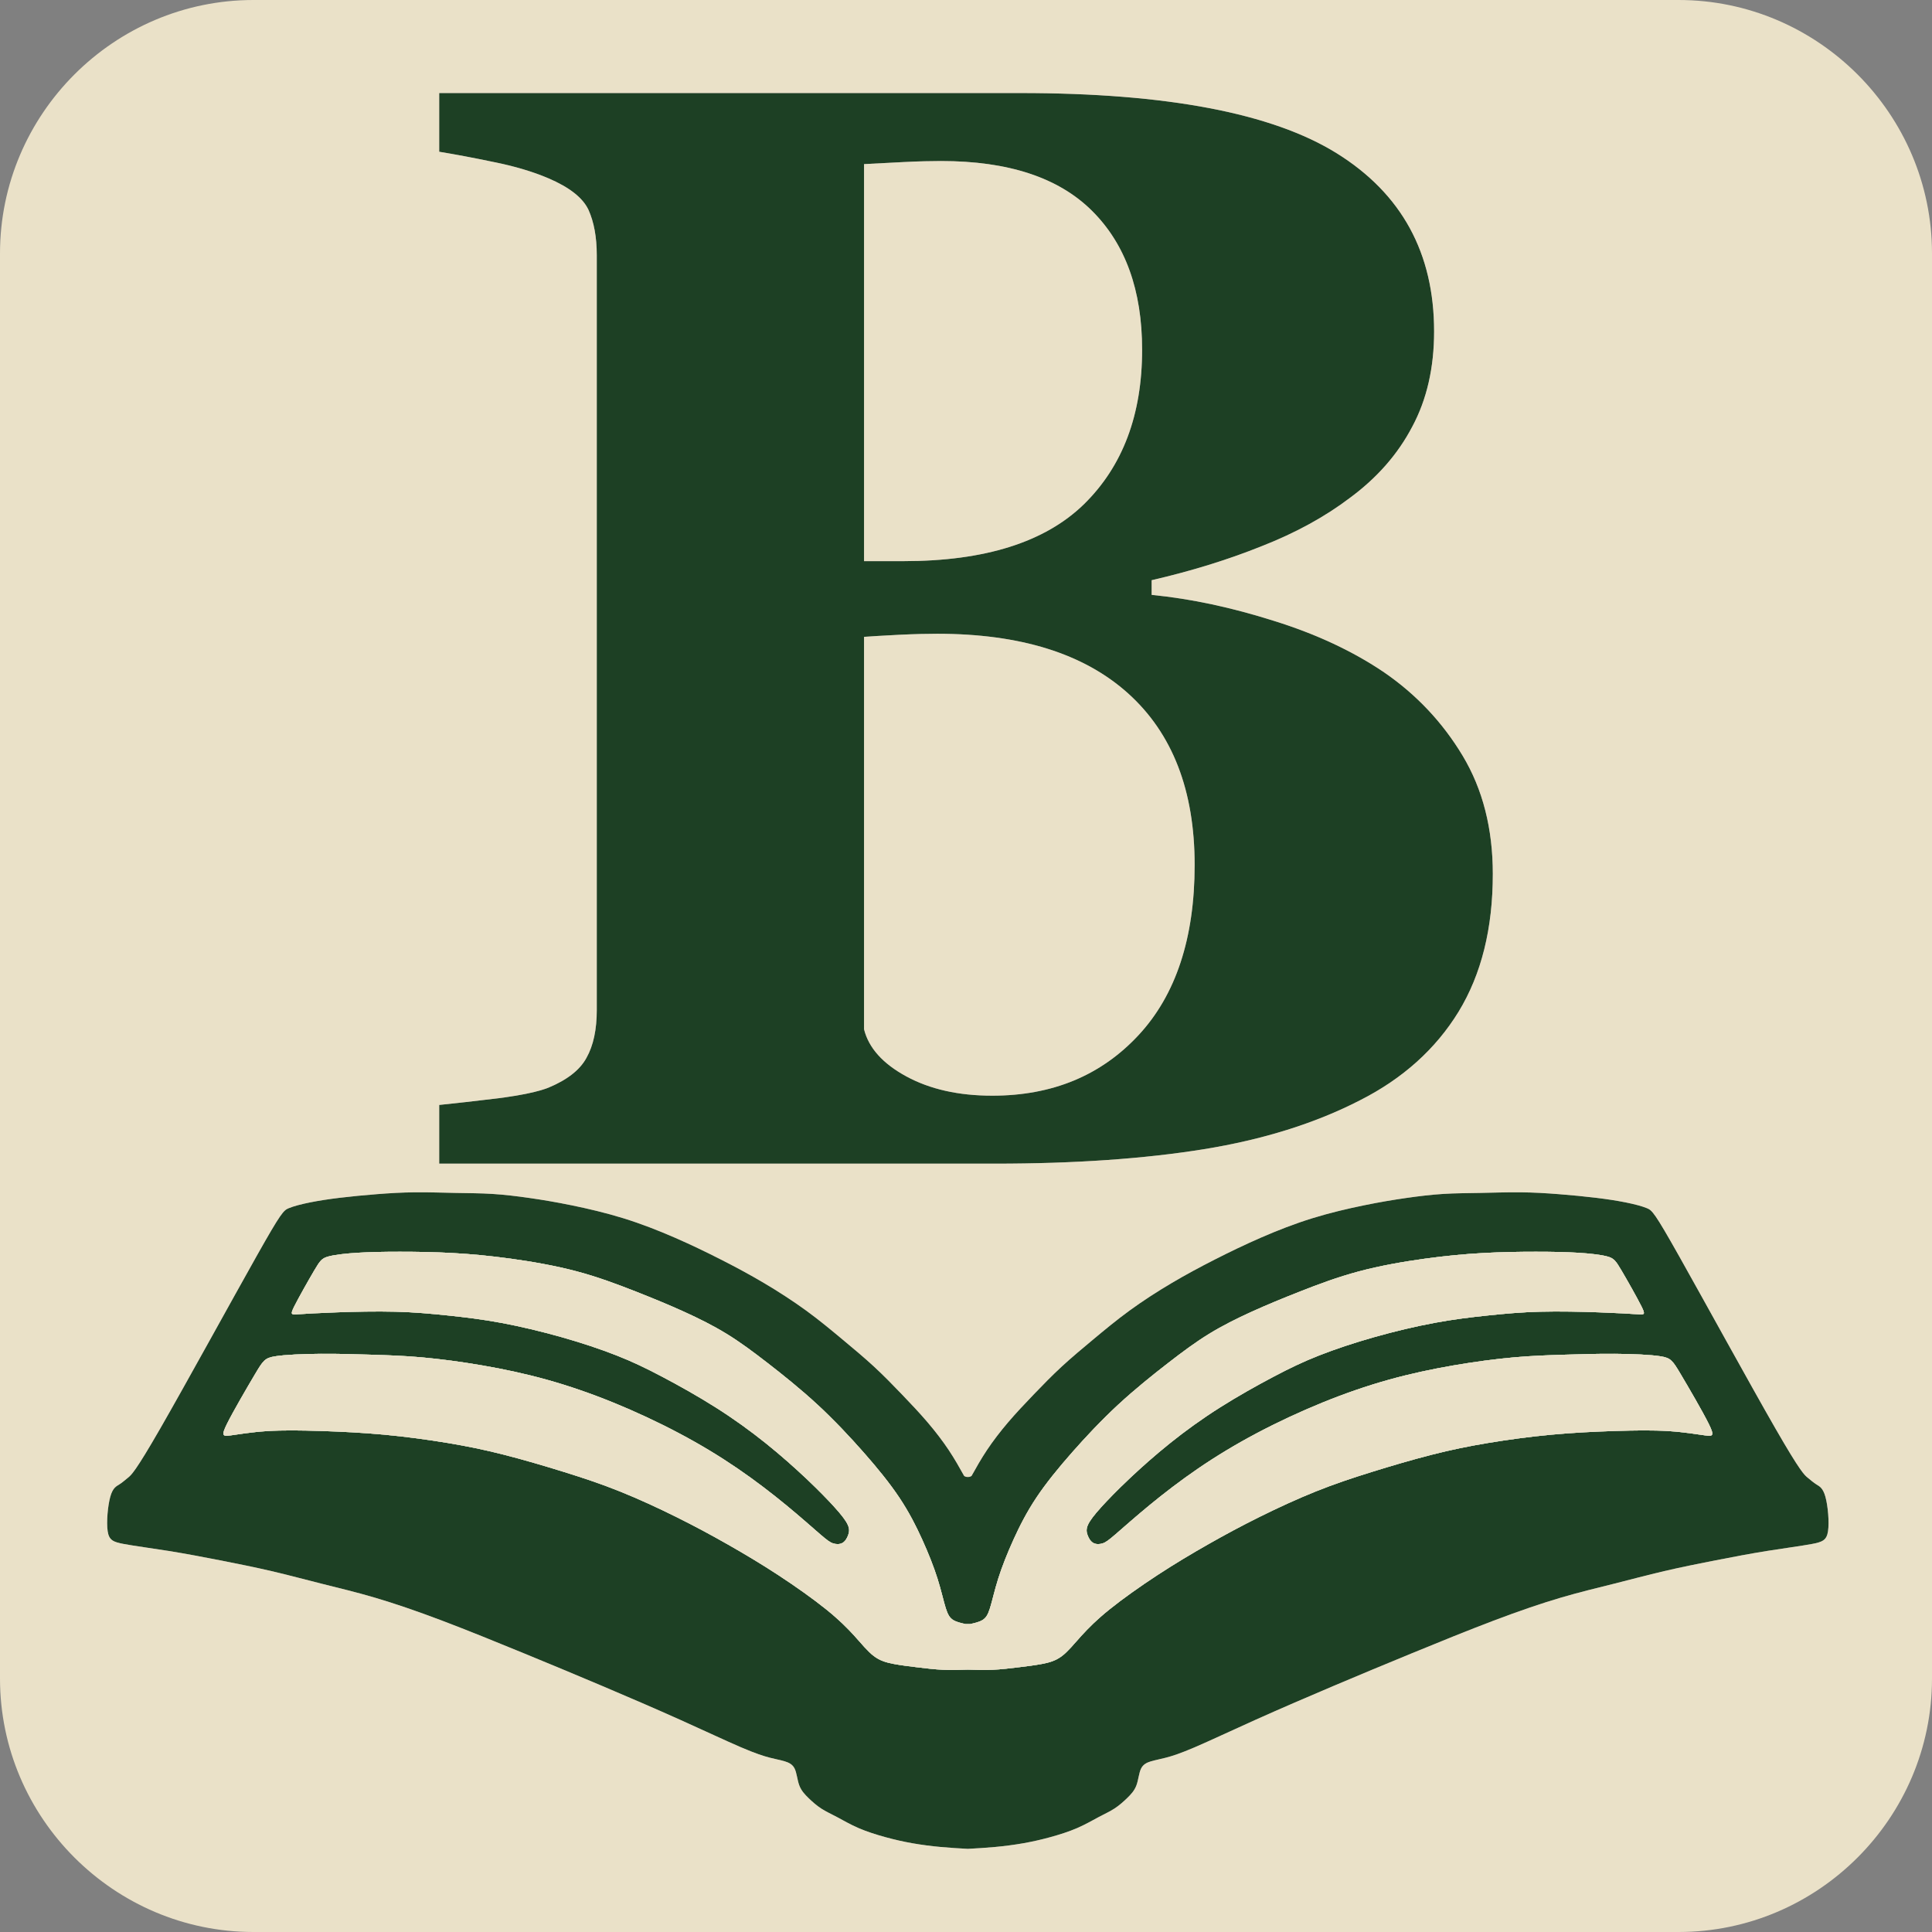 <?xml version="1.0" encoding="UTF-8"?>
<!DOCTYPE svg PUBLIC "-//W3C//DTD SVG 1.1//EN" "http://www.w3.org/Graphics/SVG/1.1/DTD/svg11.dtd">
<!-- Creator: CorelDRAW -->
<svg xmlns="http://www.w3.org/2000/svg" xml:space="preserve" width="233.828mm" height="233.828mm" version="1.1" style="shape-rendering:geometricPrecision; text-rendering:geometricPrecision; image-rendering:optimizeQuality; fill-rule:evenodd; clip-rule:evenodd"
viewBox="0 0 19583.93 19583.93"
 xmlns:xlink="http://www.w3.org/1999/xlink"
 xmlns:xodm="http://www.corel.com/coreldraw/odm/2003">
 <rect x="0" y="0" width="19583.93" height="19583.93" fill="#808080" stroke="none"/>
 <defs>
  <style type="text/css">
   <![CDATA[
    .fil5 {fill:none}
    .fil3 {fill:#FEFEFE}
    .fil1 {fill:#FFF383}
    .fil6 {fill:#EAE1C8}
    .fil2 {fill:#769897}
    .fil0 {fill:#1D4024}
    .fil4 {fill:#1D4024;fill-rule:nonzero}
   ]]>
  </style>
 </defs>
 <g id="Layer_x0020_1">
  <g id="_2676494967760">
   <g>
    <path class="fil0" d="M9142.81 14134.99c-90.74,-94.51 -184,-190.29 -283.55,-282.28 -99.56,-92 -205.41,-180.2 -318.83,-274.72 -113.42,-94.52 -234.39,-195.33 -369.24,-293.62 -134.84,-98.29 -283.54,-194.07 -428.46,-279.77 -144.93,-85.69 -286.07,-161.29 -434.77,-236.91 -148.7,-75.61 -304.97,-151.23 -470.05,-223.06 -165.09,-71.83 -339,-139.88 -517.95,-195.33 -178.95,-55.44 -362.93,-98.28 -522.97,-131.05 -160.04,-32.76 -296.14,-55.45 -427.2,-74.36 -131.07,-18.9 -257.08,-34.02 -379.32,-41.58 -122.24,-7.56 -240.7,-7.56 -371.76,-10.08 -131.06,-2.52 -274.72,-7.56 -409.56,-6.31 -134.84,1.26 -260.87,8.83 -389.4,18.91 -128.54,10.08 -259.6,22.68 -374.28,36.54 -114.68,13.86 -212.98,28.99 -301.19,46.63 -88.22,17.65 -166.34,37.81 -218.01,59.23 -51.67,21.42 -76.88,44.11 -325.13,485.18 -248.26,441.06 -719.57,1300.52 -975.39,1745.36 -255.83,444.85 -296.14,475.1 -328.91,501.56 -32.76,26.47 -57.97,49.16 -88.22,68.06 -30.24,18.9 -65.53,34.02 -90.73,124.75 -25.21,90.74 -40.33,257.08 -26.47,349.08 13.86,92 56.7,109.63 165.08,129.79 108.38,20.17 282.29,42.86 454.94,70.58 172.64,27.72 344.03,60.49 517.93,94.51 173.91,34.03 350.33,69.31 522.98,109.64 172.64,40.33 341.51,85.69 511.63,128.54 170.12,42.85 341.51,83.18 538.11,141.14 196.59,57.97 418.37,133.58 677.98,231.87 259.6,98.3 557,219.28 832.99,332.69 275.99,113.42 530.54,219.28 795.18,331.43 264.64,112.16 539.36,230.62 786.36,341.51 247,110.9 466.27,214.23 616.24,278.5 149.96,64.27 230.61,89.48 293.62,105.86 63.01,16.38 108.37,23.94 149.96,36.54 41.58,12.6 79.39,30.24 100.81,74.35 21.42,44.11 26.46,114.68 46.63,168.87 20.16,54.19 55.44,92 94.52,129.8 39.06,37.81 81.91,75.6 128.54,105.85 46.63,30.24 97.04,52.93 158.79,85.7 61.74,32.76 134.84,75.61 219.27,112.15 84.43,36.55 180.21,66.79 272.21,92 91.99,25.21 180.2,45.37 273.46,61.75 93.25,16.38 191.55,28.99 286.07,37.81 94.51,8.82 185.25,13.86 275.98,18.9 90.73,-5.04 181.47,-10.08 275.98,-18.9 94.52,-8.82 192.82,-21.42 286.07,-37.81 93.25,-16.38 181.47,-36.54 273.46,-61.75 92,-25.2 187.78,-55.44 272.21,-92 84.43,-36.54 157.52,-79.39 219.27,-112.15 61.75,-32.76 112.16,-55.45 158.79,-85.7 46.63,-30.24 89.47,-68.04 128.54,-105.85 39.07,-37.81 74.36,-75.61 94.52,-129.8 20.17,-54.19 25.2,-124.76 46.63,-168.87 21.42,-44.1 59.23,-61.74 100.81,-74.35 41.59,-12.6 86.95,-20.16 149.96,-36.54 63.02,-16.38 143.66,-41.59 293.62,-105.86 149.97,-64.26 369.24,-167.6 616.24,-278.5 247,-110.9 521.72,-229.35 786.36,-341.51 264.64,-112.15 519.2,-218.01 795.18,-331.43 275.99,-113.42 573.39,-234.39 832.99,-332.69 259.6,-98.29 481.39,-173.9 677.98,-231.87 196.6,-57.97 367.99,-98.29 538.11,-141.14 170.13,-42.85 338.99,-88.21 511.63,-128.54 172.65,-40.33 349.08,-75.61 522.98,-109.64 173.91,-34.02 345.29,-66.79 517.93,-94.51 172.65,-27.72 346.56,-50.41 454.94,-70.58 108.38,-20.16 151.22,-37.8 165.08,-129.79 13.86,-92 -1.26,-258.34 -26.47,-349.08 -25.2,-90.73 -60.49,-105.85 -90.73,-124.75 -30.24,-18.9 -55.45,-41.59 -88.22,-68.06 -32.76,-26.46 -73.08,-56.71 -328.91,-501.56 -255.82,-444.84 -727.12,-1304.3 -975.39,-1745.36 -248.25,-441.06 -273.46,-463.75 -325.13,-485.18 -51.67,-21.42 -129.79,-41.58 -218.01,-59.23 -88.21,-17.64 -186.51,-32.76 -301.19,-46.63 -114.68,-13.86 -245.74,-26.46 -374.28,-36.54 -128.54,-10.08 -254.56,-17.65 -389.4,-18.91 -134.84,-1.26 -278.5,3.79 -409.56,6.31 -131.06,2.52 -249.52,2.52 -371.76,10.08 -122.24,7.56 -248.25,22.68 -379.32,41.58 -131.06,18.9 -267.16,41.59 -427.2,74.36 -160.04,32.76 -344.03,75.6 -522.97,131.05 -178.95,55.45 -352.86,123.5 -517.95,195.33 -165.08,71.84 -321.35,147.45 -470.05,223.06 -148.7,75.61 -289.84,151.22 -434.77,236.91 -144.92,85.7 -293.62,181.48 -428.46,279.77 -134.84,98.29 -255.82,199.11 -369.24,293.62 -113.42,94.52 -219.28,182.73 -318.83,274.72 -99.55,92 -192.81,187.78 -283.55,282.28 -90.73,94.52 -178.94,187.78 -259.59,282.28 -80.65,94.52 -153.74,190.3 -214.23,281.03 -60.49,90.73 -108.37,176.43 -156.26,262.12 -5.76,3.94 -11.53,7.88 -20.76,9.85 -5,1.06 -11.02,1.56 -17.04,1.47 -6.02,0.08 -12.04,-0.41 -17.04,-1.47 -9.23,-1.97 -15,-5.9 -20.76,-9.85 -47.89,-85.69 -95.77,-171.39 -156.26,-262.12 -60.5,-90.73 -133.58,-186.51 -214.23,-281.03 -80.65,-94.51 -168.86,-187.77 -259.59,-282.28z"/>
    <path class="fil1" d="M10273.63 15606.33c-62.82,138.46 -116.65,274.36 -155.11,396.15 -38.46,121.79 -61.54,229.49 -83.33,298.72 -21.79,69.23 -42.31,99.99 -75.65,120.5 -33.33,20.51 -79.48,30.77 -125.63,41.02 -15.39,0 -30.76,0 -46.15,0 -46.15,-10.25 -92.3,-20.51 -125.63,-41.02 -33.33,-20.51 -53.85,-51.27 -75.65,-120.5 -21.79,-69.23 -44.88,-176.92 -83.33,-298.72 -38.46,-121.79 -92.3,-257.69 -155.11,-396.15 -62.82,-138.45 -134.62,-279.47 -232.05,-425.62 -97.44,-146.15 -220.51,-297.43 -361.53,-457.69 -141.02,-160.25 -299.99,-329.48 -469.21,-485.89 -169.23,-156.4 -348.71,-299.98 -502.55,-419.21 -153.85,-119.22 -282.05,-214.1 -417.94,-297.43 -135.9,-83.33 -279.49,-155.11 -432.04,-224.34 -152.57,-69.23 -314.09,-135.89 -493.58,-206.4 -179.48,-70.51 -376.92,-144.87 -593.58,-202.56 -216.66,-57.69 -452.55,-98.72 -666.65,-128.21 -214.1,-29.48 -406.4,-47.43 -593.57,-57.69 -187.18,-10.25 -369.22,-12.81 -530.76,-12.81 -161.54,0 -302.55,2.56 -428.19,10.25 -125.64,7.7 -235.89,20.51 -299.99,38.46 -64.11,17.95 -82.05,41.03 -141.02,141.02 -58.98,100 -158.97,276.91 -202.56,364.09 -43.59,87.18 -30.78,84.61 43.59,79.48 74.36,-5.13 210.25,-12.82 388.45,-19.23 178.2,-6.41 398.71,-11.54 593.58,-6.42 194.86,5.13 364.09,20.52 534.59,38.47 170.51,17.95 342.3,38.46 535.89,74.36 193.58,35.9 408.96,87.18 612.8,144.87 203.84,57.69 396.15,121.79 558.96,185.89 162.81,64.11 296.14,128.2 461.52,215.38 165.38,87.18 362.8,197.43 544.85,312.81 182.05,115.38 348.71,235.89 503.84,360.24 155.12,124.36 298.71,252.56 417.94,365.38 119.22,112.82 214.09,210.26 283.32,287.17 69.22,76.92 112.82,133.33 132.05,176.91 19.23,43.59 14.1,74.36 2.57,105.13 -11.54,30.77 -29.49,61.53 -56.41,76.92 -26.93,15.39 -62.82,15.39 -94.88,5.13 -32.05,-10.25 -60.25,-30.76 -134.61,-94.87 -74.36,-64.1 -194.87,-171.79 -339.73,-291.02 -144.87,-119.22 -314.1,-249.99 -496.15,-374.35 -182.05,-124.35 -376.91,-242.3 -589.73,-355.12 -212.82,-112.82 -443.58,-220.51 -670.49,-312.81 -226.92,-92.3 -449.99,-169.22 -670.5,-230.77 -220.51,-61.53 -438.45,-107.68 -653.83,-144.87 -215.38,-37.18 -428.19,-65.38 -615.36,-82.05 -187.18,-16.67 -348.71,-21.79 -514.09,-26.92 -165.38,-5.13 -334.61,-10.26 -511.53,-8.98 -176.92,1.28 -361.53,8.98 -462.81,25.64 -101.28,16.67 -119.23,42.31 -200,178.2 -80.77,135.89 -224.35,382.04 -285.88,506.39 -61.54,124.36 -41.03,126.93 35.89,116.67 76.92,-10.25 210.26,-33.33 369.23,-43.59 158.96,-10.25 343.57,-7.69 544.85,-1.28 201.28,6.42 419.22,16.67 641.01,37.18 221.79,20.52 447.43,51.28 647.42,84.62 199.99,33.33 374.35,69.23 570.5,119.23 196.14,50 414.09,114.1 611.52,175.63 197.43,61.54 374.35,120.51 562.81,196.15 188.45,75.64 388.44,167.94 571.77,258.97 183.33,91.02 350,180.77 519.22,276.91 169.22,96.16 341.02,198.71 515.38,312.81 174.35,114.11 351.26,239.74 482.03,344.86 130.76,105.13 215.38,189.74 288.46,270.5 73.07,80.77 134.61,157.69 197.43,205.12 62.82,47.44 126.91,65.39 201.28,79.49 74.36,14.1 158.96,24.36 243.58,34.62 84.62,10.26 169.22,20.51 253.84,24.36 84.61,3.85 169.22,1.28 253.83,-1.28 84.61,2.56 169.22,5.13 253.83,1.28 84.62,-3.84 169.22,-14.1 253.84,-24.36 84.62,-10.26 169.22,-20.51 243.58,-34.62 74.36,-14.1 138.46,-32.05 201.28,-79.49 62.82,-47.43 124.37,-124.35 197.43,-205.12 73.08,-80.76 157.69,-165.37 288.46,-270.5 130.76,-105.13 307.68,-230.76 482.03,-344.86 174.36,-114.1 346.15,-216.65 515.38,-312.81 169.22,-96.15 335.89,-185.89 519.22,-276.91 183.33,-91.02 383.32,-183.33 571.77,-258.97 188.46,-75.64 365.38,-134.61 562.81,-196.15 197.43,-61.53 415.38,-125.63 611.52,-175.63 196.15,-50 370.51,-85.9 570.5,-119.23 200,-33.33 425.64,-64.1 647.42,-84.62 221.79,-20.51 439.73,-30.76 641.01,-37.18 201.28,-6.41 385.89,-8.97 544.85,1.28 158.97,10.26 292.31,33.34 369.23,43.59 76.92,10.26 97.43,7.69 35.89,-116.67 -61.53,-124.35 -205.11,-370.5 -285.88,-506.39 -80.76,-135.89 -98.71,-161.54 -200,-178.2 -101.27,-16.66 -285.88,-24.36 -462.81,-25.64 -176.91,-1.28 -346.15,3.85 -511.53,8.98 -165.38,5.13 -326.91,10.25 -514.09,26.92 -187.17,16.67 -399.98,44.87 -615.36,82.05 -215.38,37.19 -433.32,83.33 -653.83,144.87 -220.51,61.54 -443.58,138.46 -670.5,230.77 -226.91,92.3 -457.67,200 -670.49,312.81 -212.82,112.82 -407.68,230.77 -589.73,355.12 -182.05,124.36 -351.28,255.12 -496.15,374.35 -144.86,119.23 -265.37,226.92 -339.73,291.02 -74.36,64.11 -102.56,84.62 -134.61,94.87 -32.05,10.26 -67.95,10.26 -94.88,-5.13 -26.92,-15.39 -44.87,-46.15 -56.41,-76.92 -11.53,-30.77 -16.66,-61.53 2.57,-105.13 19.23,-43.59 62.82,-99.99 132.05,-176.91 69.23,-76.92 164.1,-174.36 283.32,-287.17 119.23,-112.82 262.82,-241.02 417.94,-365.38 155.13,-124.35 321.79,-244.86 503.84,-360.24 182.05,-115.38 379.47,-225.63 544.85,-312.81 165.38,-87.18 298.72,-151.28 461.52,-215.38 162.82,-64.1 355.12,-128.2 558.96,-185.89 203.84,-57.69 419.22,-108.97 612.8,-144.87 193.59,-35.9 365.38,-56.41 535.89,-74.36 170.51,-17.95 339.73,-33.33 534.59,-38.47 194.87,-5.13 415.38,0.01 593.58,6.42 178.2,6.41 314.09,14.1 388.45,19.23 74.36,5.13 87.18,7.7 43.59,-79.48 -43.59,-87.18 -143.58,-264.09 -202.56,-364.09 -58.97,-99.99 -76.92,-123.08 -141.02,-141.02 -64.1,-17.95 -174.35,-30.76 -299.99,-38.46 -125.64,-7.69 -266.66,-10.25 -428.19,-10.25 -161.54,0 -343.57,2.56 -530.76,12.81 -187.17,10.26 -379.47,28.21 -593.57,57.69 -214.1,29.49 -449.98,70.52 -666.65,128.21 -216.66,57.69 -414.1,132.05 -593.58,202.56 -179.48,70.51 -341.01,137.17 -493.58,206.4 -152.56,69.23 -296.14,141.02 -432.04,224.34 -135.89,83.33 -264.09,178.21 -417.94,297.43 -153.84,119.23 -333.31,262.81 -502.55,419.21 -169.22,156.41 -328.19,325.64 -469.21,485.89 -141.02,160.25 -264.09,311.54 -361.53,457.69 -97.43,146.15 -169.22,287.17 -232.05,425.62z"/>
    <path class="fil2" d="M10118.52 16002.48c38.46,-121.79 92.3,-257.69 155.11,-396.15 62.82,-138.45 134.62,-279.47 232.05,-425.62 97.44,-146.15 220.51,-297.43 361.53,-457.69 141.02,-160.25 299.99,-329.48 469.21,-485.89 169.23,-156.4 348.71,-299.98 502.55,-419.21 153.85,-119.22 282.05,-214.1 417.94,-297.43 135.9,-83.33 279.49,-155.11 432.04,-224.34 152.57,-69.23 314.09,-135.89 493.58,-206.4 179.48,-70.51 376.92,-144.87 593.58,-202.56 216.66,-57.69 452.55,-98.72 666.65,-128.21 214.1,-29.48 406.4,-47.43 593.57,-57.69 187.18,-10.25 369.22,-12.81 530.76,-12.81 161.54,0 302.55,2.56 428.19,10.25 125.64,7.7 235.89,20.51 299.99,38.46 64.11,17.95 82.05,41.03 141.02,141.02 58.98,100 158.97,276.91 202.56,364.09 43.59,87.18 30.78,84.61 -43.59,79.48 -74.36,-5.13 -210.25,-12.82 -388.45,-19.23 -178.2,-6.41 -398.71,-11.54 -593.58,-6.42 -194.86,5.13 -364.09,20.52 -534.59,38.47 -170.51,17.95 -342.3,38.46 -535.89,74.36 -193.58,35.9 -408.96,87.18 -612.8,144.87 -203.84,57.69 -396.15,121.79 -558.96,185.89 -162.81,64.11 -296.14,128.2 -461.52,215.38 -165.38,87.18 -362.8,197.43 -544.85,312.81 -182.05,115.38 -348.71,235.89 -503.84,360.24 -155.12,124.36 -298.71,252.56 -417.94,365.38 -119.22,112.82 -214.09,210.26 -283.32,287.17 -69.22,76.92 -112.82,133.33 -132.05,176.91 -19.23,43.59 -14.1,74.36 -2.57,105.13 11.54,30.77 29.49,61.53 56.41,76.92 26.93,15.39 62.82,15.39 94.88,5.13 32.05,-10.25 60.25,-30.76 134.61,-94.87 74.36,-64.1 194.87,-171.79 339.73,-291.02 144.87,-119.22 314.1,-249.99 496.15,-374.35 182.05,-124.35 376.91,-242.3 589.73,-355.12 212.82,-112.82 443.58,-220.51 670.49,-312.81 226.92,-92.3 449.99,-169.22 670.5,-230.77 220.51,-61.53 438.45,-107.68 653.83,-144.87 215.38,-37.18 428.19,-65.38 615.36,-82.05 187.18,-16.67 348.71,-21.79 514.09,-26.92 165.38,-5.13 334.61,-10.26 511.53,-8.98 176.92,1.28 361.53,8.98 462.81,25.64 101.28,16.67 119.23,42.31 200,178.2 80.77,135.89 224.35,382.04 285.88,506.39 61.54,124.36 41.03,126.93 -35.89,116.67 -76.92,-10.25 -210.26,-33.33 -369.23,-43.59 -158.96,-10.25 -343.57,-7.69 -544.85,-1.28 -201.28,6.42 -419.22,16.67 -641.01,37.18 -221.79,20.52 -447.43,51.28 -647.42,84.62 -199.99,33.33 -374.35,69.23 -570.5,119.23 -196.14,50 -414.09,114.1 -611.52,175.63 -197.43,61.54 -374.35,120.51 -562.81,196.15 -188.45,75.64 -388.44,167.94 -571.77,258.97 -183.33,91.02 -350,180.77 -519.22,276.91 -169.22,96.16 -341.02,198.71 -515.38,312.81 -174.35,114.11 -351.26,239.74 -482.03,344.86 -130.76,105.13 -215.38,189.74 -288.46,270.5 -73.07,80.77 -134.61,157.69 -197.43,205.12 -62.82,47.44 -126.91,65.39 -201.28,79.49 -74.36,14.1 -158.96,24.36 -243.58,34.62 -84.62,10.26 -169.22,20.51 -253.84,24.36 -84.61,3.85 -169.22,1.28 -253.83,-1.28 -84.61,2.56 -169.22,5.13 -253.83,1.28 -84.62,-3.84 -169.22,-14.1 -253.84,-24.36 -84.62,-10.26 -169.22,-20.51 -243.58,-34.62 -74.36,-14.1 -138.46,-32.05 -201.28,-79.49 -62.82,-47.43 -124.37,-124.35 -197.43,-205.12 -73.08,-80.76 -157.69,-165.37 -288.46,-270.5 -130.76,-105.13 -307.68,-230.76 -482.03,-344.86 -174.36,-114.1 -346.15,-216.65 -515.38,-312.81 -169.22,-96.15 -335.89,-185.89 -519.22,-276.91 -183.33,-91.02 -383.32,-183.33 -571.77,-258.97 -188.46,-75.64 -365.38,-134.61 -562.81,-196.15 -197.43,-61.53 -415.38,-125.63 -611.52,-175.63 -196.15,-50 -370.51,-85.9 -570.5,-119.23 -200,-33.33 -425.64,-64.1 -647.42,-84.62 -221.79,-20.51 -439.73,-30.76 -641.01,-37.18 -201.28,-6.41 -385.89,-8.97 -544.85,1.28 -158.97,10.26 -292.31,33.34 -369.23,43.59 -76.92,10.26 -97.43,7.69 -35.89,-116.67 61.53,-124.35 205.11,-370.5 285.88,-506.39 80.76,-135.89 98.71,-161.54 200,-178.2 101.27,-16.66 285.88,-24.36 462.81,-25.64 176.91,-1.28 346.15,3.85 511.53,8.98 165.38,5.13 326.91,10.25 514.09,26.92 187.17,16.67 399.98,44.87 615.36,82.05 215.38,37.19 433.32,83.33 653.83,144.87 220.51,61.54 443.58,138.46 670.5,230.77 226.91,92.3 457.67,200 670.49,312.81 212.82,112.82 407.68,230.77 589.73,355.12 182.05,124.36 351.28,255.12 496.15,374.35 144.86,119.23 265.37,226.92 339.73,291.02 74.36,64.11 102.56,84.62 134.61,94.87 32.05,10.26 67.95,10.26 94.88,-5.13 26.92,-15.39 44.87,-46.15 56.41,-76.92 11.53,-30.77 16.66,-61.53 -2.57,-105.13 -19.23,-43.59 -62.82,-99.99 -132.05,-176.91 -69.23,-76.92 -164.1,-174.36 -283.32,-287.17 -119.23,-112.82 -262.82,-241.02 -417.94,-365.38 -155.13,-124.35 -321.79,-244.86 -503.84,-360.24 -182.05,-115.38 -379.47,-225.63 -544.85,-312.81 -165.38,-87.18 -298.72,-151.28 -461.52,-215.38 -162.82,-64.1 -355.12,-128.2 -558.96,-185.89 -203.84,-57.69 -419.22,-108.97 -612.8,-144.87 -193.59,-35.9 -365.38,-56.41 -535.89,-74.36 -170.51,-17.95 -339.73,-33.33 -534.59,-38.47 -194.87,-5.13 -415.38,0.01 -593.58,6.42 -178.2,6.41 -314.09,14.1 -388.45,19.23 -74.36,5.13 -87.18,7.7 -43.59,-79.48 43.59,-87.18 143.58,-264.09 202.56,-364.09 58.97,-99.99 76.92,-123.08 141.02,-141.02 64.1,-17.95 174.35,-30.76 299.99,-38.46 125.64,-7.69 266.66,-10.25 428.19,-10.25 161.54,0 343.57,2.56 530.76,12.81 187.17,10.26 379.47,28.21 593.57,57.69 214.1,29.49 449.98,70.52 666.65,128.21 216.66,57.69 414.1,132.05 593.58,202.56 179.48,70.51 341.01,137.17 493.58,206.4 152.56,69.23 296.14,141.02 432.04,224.34 135.89,83.33 264.09,178.21 417.94,297.43 153.84,119.23 333.31,262.81 502.55,419.21 169.22,156.41 328.19,325.64 469.21,485.89 141.02,160.25 264.09,311.54 361.53,457.69 97.43,146.15 169.22,287.17 232.05,425.62 62.82,138.46 116.65,274.36 155.11,396.15 38.46,121.79 61.54,229.49 83.33,298.72 21.79,69.23 42.31,99.99 75.65,120.5 33.33,20.51 79.48,30.77 125.63,41.02 15.39,0 30.76,0 46.15,0 46.15,-10.25 92.3,-20.51 125.63,-41.02 33.33,-20.51 53.85,-51.27 75.65,-120.5 21.79,-69.23 44.88,-176.92 83.33,-298.72z"/>
    <path class="fil0" d="M10118.52 16002.48c38.46,-121.79 92.3,-257.69 155.11,-396.15 62.82,-138.45 134.62,-279.47 232.05,-425.62 97.44,-146.15 220.51,-297.43 361.53,-457.69 141.02,-160.25 299.99,-329.48 469.21,-485.89 169.23,-156.4 348.71,-299.98 502.55,-419.21 153.85,-119.22 282.05,-214.1 417.94,-297.43 135.9,-83.33 279.49,-155.11 432.04,-224.34 152.57,-69.23 314.09,-135.89 493.58,-206.4 179.48,-70.51 376.92,-144.87 593.58,-202.56 216.66,-57.69 452.55,-98.72 666.65,-128.21 214.1,-29.48 406.4,-47.43 593.57,-57.69 187.18,-10.25 369.22,-12.81 530.76,-12.81 161.54,0 302.55,2.56 428.19,10.25 125.64,7.7 235.89,20.51 299.99,38.46 64.11,17.95 82.05,41.03 141.02,141.02 58.98,100 158.97,276.91 202.56,364.09 43.59,87.18 30.78,84.61 -43.59,79.48 -74.36,-5.13 -210.25,-12.82 -388.45,-19.23 -178.2,-6.41 -398.71,-11.54 -593.58,-6.42 -194.86,5.13 -364.09,20.52 -534.59,38.47 -170.51,17.95 -342.3,38.46 -535.89,74.36 -193.58,35.9 -408.96,87.18 -612.8,144.87 -203.84,57.69 -396.15,121.79 -558.96,185.89 -162.81,64.11 -296.14,128.2 -461.52,215.38 -165.38,87.18 -362.8,197.43 -544.85,312.81 -182.05,115.38 -348.71,235.89 -503.84,360.24 -155.12,124.36 -298.71,252.56 -417.94,365.38 -119.22,112.82 -214.09,210.26 -283.32,287.17 -69.22,76.92 -112.82,133.33 -132.05,176.91 -19.23,43.59 -14.1,74.36 -2.57,105.13 11.54,30.77 29.49,61.53 56.41,76.92 26.93,15.39 62.82,15.39 94.88,5.13 32.05,-10.25 60.25,-30.76 134.61,-94.87 74.36,-64.1 194.87,-171.79 339.73,-291.02 144.87,-119.22 314.1,-249.99 496.15,-374.35 182.05,-124.35 376.91,-242.3 589.73,-355.12 212.82,-112.82 443.58,-220.51 670.49,-312.81 226.92,-92.3 449.99,-169.22 670.5,-230.77 220.51,-61.53 438.45,-107.68 653.83,-144.87 215.38,-37.18 428.19,-65.38 615.36,-82.05 187.18,-16.67 348.71,-21.79 514.09,-26.92 165.38,-5.13 334.61,-10.26 511.53,-8.98 176.92,1.28 361.53,8.98 462.81,25.64 101.28,16.67 119.23,42.31 200,178.2 80.77,135.89 224.35,382.04 285.88,506.39 61.54,124.36 41.03,126.93 -35.89,116.67 -76.92,-10.25 -210.26,-33.33 -369.23,-43.59 -158.96,-10.25 -343.57,-7.69 -544.85,-1.28 -201.28,6.42 -419.22,16.67 -641.01,37.18 -221.79,20.52 -447.43,51.28 -647.42,84.62 -199.99,33.33 -374.35,69.23 -570.5,119.23 -196.14,50 -414.09,114.1 -611.52,175.63 -197.43,61.54 -374.35,120.51 -562.81,196.15 -188.45,75.64 -388.44,167.94 -571.77,258.97 -183.33,91.02 -350,180.77 -519.22,276.91 -169.22,96.16 -341.02,198.71 -515.38,312.81 -174.35,114.11 -351.26,239.74 -482.03,344.86 -130.76,105.13 -215.38,189.74 -288.46,270.5 -73.07,80.77 -134.61,157.69 -197.43,205.12 -62.82,47.44 -126.91,65.39 -201.28,79.49 -74.36,14.1 -158.96,24.36 -243.58,34.62 -84.62,10.26 -169.22,20.51 -253.84,24.36 -84.61,3.85 -169.22,1.28 -253.83,-1.28 -84.61,2.56 -169.22,5.13 -253.83,1.28 -84.62,-3.84 -169.22,-14.1 -253.84,-24.36 -84.62,-10.26 -169.22,-20.51 -243.58,-34.62 -74.36,-14.1 -138.46,-32.05 -201.28,-79.49 -62.82,-47.43 -124.37,-124.35 -197.43,-205.12 -73.08,-80.76 -157.69,-165.37 -288.46,-270.5 -130.76,-105.13 -307.68,-230.76 -482.03,-344.86 -174.36,-114.1 -346.15,-216.65 -515.38,-312.81 -169.22,-96.15 -335.89,-185.89 -519.22,-276.91 -183.33,-91.02 -383.32,-183.33 -571.77,-258.97 -188.46,-75.64 -365.38,-134.61 -562.81,-196.15 -197.43,-61.53 -415.38,-125.63 -611.52,-175.63 -196.15,-50 -370.51,-85.9 -570.5,-119.23 -200,-33.33 -425.64,-64.1 -647.42,-84.62 -221.79,-20.51 -439.73,-30.76 -641.01,-37.18 -201.28,-6.41 -385.89,-8.97 -544.85,1.28 -158.97,10.26 -292.31,33.34 -369.23,43.59 -76.92,10.26 -97.43,7.69 -35.89,-116.67 61.53,-124.35 205.11,-370.5 285.88,-506.39 80.76,-135.89 98.71,-161.54 200,-178.2 101.27,-16.66 285.88,-24.36 462.81,-25.64 176.91,-1.28 346.15,3.85 511.53,8.98 165.38,5.13 326.91,10.25 514.09,26.92 187.17,16.67 399.98,44.87 615.36,82.05 215.38,37.19 433.32,83.33 653.83,144.87 220.51,61.54 443.58,138.46 670.5,230.77 226.91,92.3 457.67,200 670.49,312.81 212.82,112.82 407.68,230.77 589.73,355.12 182.05,124.36 351.28,255.12 496.15,374.35 144.86,119.23 265.37,226.92 339.73,291.02 74.36,64.11 102.56,84.62 134.61,94.87 32.05,10.26 67.95,10.26 94.88,-5.13 26.92,-15.39 44.87,-46.15 56.41,-76.92 11.53,-30.77 16.66,-61.53 -2.57,-105.13 -19.23,-43.59 -62.82,-99.99 -132.05,-176.91 -69.23,-76.92 -164.1,-174.36 -283.32,-287.17 -119.23,-112.82 -262.82,-241.02 -417.94,-365.38 -155.13,-124.35 -321.79,-244.86 -503.84,-360.24 -182.05,-115.38 -379.47,-225.63 -544.85,-312.81 -165.38,-87.18 -298.72,-151.28 -461.52,-215.38 -162.82,-64.1 -355.12,-128.2 -558.96,-185.89 -203.84,-57.69 -419.22,-108.97 -612.8,-144.87 -193.59,-35.9 -365.38,-56.41 -535.89,-74.36 -170.51,-17.95 -339.73,-33.33 -534.59,-38.47 -194.87,-5.13 -415.38,0.01 -593.58,6.42 -178.2,6.41 -314.09,14.1 -388.45,19.23 -74.36,5.13 -87.18,7.7 -43.59,-79.48 43.59,-87.18 143.58,-264.09 202.56,-364.09 58.97,-99.99 76.92,-123.08 141.02,-141.02 64.1,-17.95 174.35,-30.76 299.99,-38.46 125.64,-7.69 266.66,-10.25 428.19,-10.25 161.54,0 343.57,2.56 530.76,12.81 187.17,10.26 379.47,28.21 593.57,57.69 214.1,29.49 449.98,70.52 666.65,128.21 216.66,57.69 414.1,132.05 593.58,202.56 179.48,70.51 341.01,137.17 493.58,206.4 152.56,69.23 296.14,141.02 432.04,224.34 135.89,83.33 264.09,178.21 417.94,297.43 153.84,119.23 333.31,262.81 502.55,419.21 169.22,156.41 328.19,325.64 469.21,485.89 141.02,160.25 264.09,311.54 361.53,457.69 97.43,146.15 169.22,287.17 232.05,425.62 62.82,138.46 116.65,274.36 155.11,396.15 38.46,121.79 61.54,229.49 83.33,298.72 21.79,69.23 42.31,99.99 75.65,120.5 33.33,20.51 79.48,30.77 125.63,41.02 15.39,0 30.76,0 46.15,0 46.15,-10.25 92.3,-20.51 125.63,-41.02 33.33,-20.51 53.85,-51.27 75.65,-120.5 21.79,-69.23 44.88,-176.92 83.33,-298.72z"/>
    <path class="fil3" d="M10118.52 16002.48c38.46,-121.79 92.3,-257.69 155.11,-396.15 62.82,-138.45 134.62,-279.47 232.05,-425.62 97.44,-146.15 220.51,-297.43 361.53,-457.69 141.02,-160.25 299.99,-329.48 469.21,-485.89 169.23,-156.4 348.71,-299.98 502.55,-419.21 153.85,-119.22 282.05,-214.1 417.94,-297.43 135.9,-83.33 279.49,-155.11 432.04,-224.34 152.57,-69.23 314.09,-135.89 493.58,-206.4 179.48,-70.51 376.92,-144.87 593.58,-202.56 216.66,-57.69 452.55,-98.72 666.65,-128.21 214.1,-29.48 406.4,-47.43 593.57,-57.69 187.18,-10.25 369.22,-12.81 530.76,-12.81 161.54,0 302.55,2.56 428.19,10.25 125.64,7.7 235.89,20.51 299.99,38.46 64.11,17.95 82.05,41.03 141.02,141.02 58.98,100 158.97,276.91 202.56,364.09 43.59,87.18 30.78,84.61 -43.59,79.48 -74.36,-5.13 -210.25,-12.82 -388.45,-19.23 -178.2,-6.41 -398.71,-11.54 -593.58,-6.42 -194.86,5.13 -364.09,20.52 -534.59,38.47 -170.51,17.95 -342.3,38.46 -535.89,74.36 -193.58,35.9 -408.96,87.18 -612.8,144.87 -203.84,57.69 -396.15,121.79 -558.96,185.89 -162.81,64.11 -296.14,128.2 -461.52,215.38 -165.38,87.18 -362.8,197.43 -544.85,312.81 -182.05,115.38 -348.71,235.89 -503.84,360.24 -155.12,124.36 -298.71,252.56 -417.94,365.38 -119.22,112.82 -214.09,210.26 -283.32,287.17 -69.22,76.92 -112.82,133.33 -132.05,176.91 -19.23,43.59 -14.1,74.36 -2.57,105.13 11.54,30.77 29.49,61.53 56.41,76.92 26.93,15.39 62.82,15.39 94.88,5.13 32.05,-10.25 60.25,-30.76 134.61,-94.87 74.36,-64.1 194.87,-171.79 339.73,-291.02 144.87,-119.22 314.1,-249.99 496.15,-374.35 182.05,-124.35 376.91,-242.3 589.73,-355.12 212.82,-112.82 443.58,-220.51 670.49,-312.81 226.92,-92.3 449.99,-169.22 670.5,-230.77 220.51,-61.53 438.45,-107.68 653.83,-144.87 215.38,-37.18 428.19,-65.38 615.36,-82.05 187.18,-16.67 348.71,-21.79 514.09,-26.92 165.38,-5.13 334.61,-10.26 511.53,-8.98 176.92,1.28 361.53,8.98 462.81,25.64 101.28,16.67 119.23,42.31 200,178.2 80.77,135.89 224.35,382.04 285.88,506.39 61.54,124.36 41.03,126.93 -35.89,116.67 -76.92,-10.25 -210.26,-33.33 -369.23,-43.59 -158.96,-10.25 -343.57,-7.69 -544.85,-1.28 -201.28,6.42 -419.22,16.67 -641.01,37.18 -221.79,20.52 -447.43,51.28 -647.42,84.62 -199.99,33.33 -374.35,69.23 -570.5,119.23 -196.14,50 -414.09,114.1 -611.52,175.63 -197.43,61.54 -374.35,120.51 -562.81,196.15 -188.45,75.64 -388.44,167.94 -571.77,258.97 -183.33,91.02 -350,180.77 -519.22,276.91 -169.22,96.16 -341.02,198.71 -515.38,312.81 -174.35,114.11 -351.26,239.74 -482.03,344.86 -130.76,105.13 -215.38,189.74 -288.46,270.5 -73.07,80.77 -134.61,157.69 -197.43,205.12 -62.82,47.44 -126.91,65.39 -201.28,79.49 -74.36,14.1 -158.96,24.36 -243.58,34.62 -84.62,10.26 -169.22,20.51 -253.84,24.36 -84.61,3.85 -169.22,1.28 -253.83,-1.28 -84.61,2.56 -169.22,5.13 -253.83,1.28 -84.62,-3.84 -169.22,-14.1 -253.84,-24.36 -84.62,-10.26 -169.22,-20.51 -243.58,-34.62 -74.36,-14.1 -138.46,-32.05 -201.28,-79.49 -62.82,-47.43 -124.37,-124.35 -197.43,-205.12 -73.08,-80.76 -157.69,-165.37 -288.46,-270.5 -130.76,-105.13 -307.68,-230.76 -482.03,-344.86 -174.36,-114.1 -346.15,-216.65 -515.38,-312.81 -169.22,-96.15 -335.89,-185.89 -519.22,-276.91 -183.33,-91.02 -383.32,-183.33 -571.77,-258.97 -188.46,-75.64 -365.38,-134.61 -562.81,-196.15 -197.43,-61.53 -415.38,-125.63 -611.52,-175.63 -196.15,-50 -370.51,-85.9 -570.5,-119.23 -200,-33.33 -425.64,-64.1 -647.42,-84.62 -221.79,-20.51 -439.73,-30.76 -641.01,-37.18 -201.28,-6.41 -385.89,-8.97 -544.85,1.28 -158.97,10.26 -292.31,33.34 -369.23,43.59 -76.92,10.26 -97.43,7.69 -35.89,-116.67 61.53,-124.35 205.11,-370.5 285.88,-506.39 80.76,-135.89 98.71,-161.54 200,-178.2 101.27,-16.66 285.88,-24.36 462.81,-25.64 176.91,-1.28 346.15,3.85 511.53,8.98 165.38,5.13 326.91,10.25 514.09,26.92 187.17,16.67 399.98,44.87 615.36,82.05 215.38,37.19 433.32,83.33 653.83,144.87 220.51,61.54 443.58,138.46 670.5,230.77 226.91,92.3 457.67,200 670.49,312.81 212.82,112.82 407.68,230.77 589.73,355.12 182.05,124.36 351.28,255.12 496.15,374.35 144.86,119.23 265.37,226.92 339.73,291.02 74.36,64.11 102.56,84.62 134.61,94.87 32.05,10.26 67.95,10.26 94.88,-5.13 26.92,-15.39 44.87,-46.15 56.41,-76.92 11.53,-30.77 16.66,-61.53 -2.57,-105.13 -19.23,-43.59 -62.82,-99.99 -132.05,-176.91 -69.23,-76.92 -164.1,-174.36 -283.32,-287.17 -119.23,-112.82 -262.82,-241.02 -417.94,-365.38 -155.13,-124.35 -321.79,-244.86 -503.84,-360.24 -182.05,-115.38 -379.47,-225.63 -544.85,-312.81 -165.38,-87.18 -298.72,-151.28 -461.52,-215.38 -162.82,-64.1 -355.12,-128.2 -558.96,-185.89 -203.84,-57.69 -419.22,-108.97 -612.8,-144.87 -193.59,-35.9 -365.38,-56.41 -535.89,-74.36 -170.51,-17.95 -339.73,-33.33 -534.59,-38.47 -194.87,-5.13 -415.38,0.01 -593.58,6.42 -178.2,6.41 -314.09,14.1 -388.45,19.23 -74.36,5.13 -87.18,7.7 -43.59,-79.48 43.59,-87.18 143.58,-264.09 202.56,-364.09 58.97,-99.99 76.92,-123.08 141.02,-141.02 64.1,-17.95 174.35,-30.76 299.99,-38.46 125.64,-7.69 266.66,-10.25 428.19,-10.25 161.54,0 343.57,2.56 530.76,12.81 187.17,10.26 379.47,28.21 593.57,57.69 214.1,29.49 449.98,70.52 666.65,128.21 216.66,57.69 414.1,132.05 593.58,202.56 179.48,70.51 341.01,137.17 493.58,206.4 152.56,69.23 296.14,141.02 432.04,224.34 135.89,83.33 264.09,178.21 417.94,297.43 153.84,119.23 333.31,262.81 502.55,419.21 169.22,156.41 328.19,325.64 469.21,485.89 141.02,160.25 264.09,311.54 361.53,457.69 97.43,146.15 169.22,287.17 232.05,425.62 62.82,138.46 116.65,274.36 155.11,396.15 38.46,121.79 61.54,229.49 83.33,298.72 21.79,69.23 42.31,99.99 75.65,120.5 33.33,20.51 79.48,30.77 125.63,41.02 15.39,0 30.76,0 46.15,0 46.15,-10.25 92.3,-20.51 125.63,-41.02 33.33,-20.51 53.85,-51.27 75.65,-120.5 21.79,-69.23 44.88,-176.92 83.33,-298.72z"/>
   </g>
   <path class="fil4" d="M14030.57 6815.64c326.25,224.46 592.47,506.34 796.05,845.64 203.58,339.29 305.37,738.62 305.37,1197.98 0,550.71 -114.83,1015.29 -347.13,1396.34 -232.29,378.45 -566.37,678.6 -999.63,897.83 -456.74,234.9 -986.57,399.33 -1584.26,495.9 -600.29,96.57 -1304.98,146.16 -2114.08,146.16l-5634.95 0 0 -595.08c159.21,-15.65 357.57,-39.15 600.3,-67.86 240.11,-31.32 407.15,-67.86 506.33,-107.01 187.92,-78.29 318.41,-177.47 386.28,-302.75 70.47,-125.28 104.4,-287.1 104.4,-485.46l0 -7649.85c0,-185.31 -28.71,-336.69 -83.52,-459.36 -57.42,-122.67 -193.14,-229.69 -407.16,-321.03 -159.21,-67.87 -344.51,-122.67 -553.31,-164.43 -211.41,-44.36 -394.11,-78.3 -553.32,-104.4l0 -595.08 5890.72 0c1482.47,0 2552.56,203.58 3207.67,610.74 657.72,409.76 986.57,1010.06 986.57,1806.11 0,365.39 -73.08,689.03 -221.85,965.69 -146.16,279.27 -357.56,519.39 -634.22,722.97 -247.94,187.92 -545.49,352.34 -892.61,488.07 -344.51,138.33 -717.74,253.16 -1114.46,344.51l0 148.77c399.33,39.15 811.71,127.89 1239.74,263.61 428.04,133.11 801.26,307.98 1117.07,521.99zm-2453.38 -3270.31c0,-602.9 -169.65,-1072.7 -508.95,-1409.39 -339.29,-336.68 -848.24,-503.72 -1529.45,-503.72 -96.57,0 -221.85,2.6 -378.44,10.44 -156.6,7.83 -289.71,15.66 -401.94,20.88l0 4024.59 399.33 0c827.36,0 1435.49,-193.14 1829.6,-576.8 394.1,-386.28 589.85,-908.28 589.85,-1565.99zm532.44 5222.57c0,-754.29 -224.46,-1333.69 -673.38,-1738.24 -448.91,-404.55 -1093.58,-605.52 -1936.6,-605.52 -96.57,0 -224.46,2.61 -386.28,10.44 -159.21,7.83 -279.27,15.66 -354.96,20.88l0 3977.61c46.98,187.92 187.92,347.13 428.04,477.63 240.11,130.5 529.83,195.75 871.73,195.75 608.13,0 1101.41,-203.58 1482.47,-613.35 378.45,-407.16 568.98,-983.96 568.98,-1725.2z"/>
   <rect class="fil5" x="-0" y="-0" width="19583.93" height="19583.93" rx="2568.94" ry="2568.94"/>
   <path class="fil6" d="M6049.25 10237.32l0 -7649.85c0,-185.31 -28.71,-336.69 -83.52,-459.36 -57.42,-122.67 -193.14,-229.69 -407.16,-321.03 -159.21,-67.87 -344.51,-122.67 -553.31,-164.43 -211.41,-44.36 -394.11,-78.3 -553.32,-104.4l0 -595.08 5890.72 0c1482.47,0 2552.56,203.58 3207.67,610.74 657.72,409.76 986.57,1010.06 986.57,1806.11 0,365.39 -73.08,689.03 -221.85,965.69 -146.16,279.27 -357.56,519.39 -634.22,722.97 -247.94,187.92 -545.49,352.34 -892.61,488.07 -344.51,138.33 -717.74,253.16 -1114.46,344.51l0 148.77c399.33,39.15 811.71,127.89 1239.74,263.61 428.04,133.11 801.26,307.98 1117.07,521.99 326.25,224.46 592.47,506.34 796.05,845.64 203.58,339.29 305.37,738.62 305.37,1197.98 0,550.71 -114.83,1015.29 -347.13,1396.34 -232.29,378.45 -566.37,678.6 -999.63,897.83 -456.74,234.9 -986.57,399.33 -1584.26,495.9 -600.29,96.57 -1304.98,146.16 -2114.08,146.16l-5634.95 0 0 -595.08c159.21,-15.65 357.57,-39.15 600.3,-67.86 240.11,-31.32 407.15,-67.86 506.33,-107.01 187.92,-78.29 318.41,-177.47 386.28,-302.75 70.47,-125.28 104.4,-287.1 104.4,-485.46zm10965.73 -10237.32l-14446.04 0c-1412.92,0 -2568.94,1156.02 -2568.94,2568.94l0 14446.04c0,1412.92 1156.02,2568.94 2568.94,2568.94l14446.04 0c1412.92,0 2568.94,-1156.02 2568.94,-2568.94l0 -14446.04c0,-1412.92 -1156.02,-2568.94 -2568.94,-2568.94zm-8155.72 13852.7c99.55,92 192.81,187.78 283.55,282.28 90.73,94.52 178.94,187.78 259.59,282.28 80.65,94.52 153.74,190.3 214.23,281.03 60.49,90.73 108.37,176.43 156.26,262.12 5.76,3.94 11.53,7.88 20.76,9.85 5,1.06 11.02,1.56 17.04,1.47 6.02,0.08 12.04,-0.41 17.04,-1.47 9.23,-1.97 15,-5.9 20.76,-9.85 47.89,-85.69 95.77,-171.39 156.26,-262.12 60.5,-90.73 133.58,-186.51 214.23,-281.03 80.65,-94.51 168.86,-187.77 259.59,-282.28 90.74,-94.51 184,-190.29 283.55,-282.28 99.56,-92 205.41,-180.2 318.83,-274.72 113.42,-94.52 234.39,-195.33 369.24,-293.62 134.84,-98.29 283.54,-194.07 428.46,-279.77 144.93,-85.69 286.07,-161.29 434.77,-236.91 148.7,-75.61 304.97,-151.23 470.05,-223.06 165.09,-71.83 339,-139.88 517.95,-195.33 178.95,-55.44 362.93,-98.28 522.97,-131.05 160.04,-32.76 296.14,-55.45 427.2,-74.36 131.07,-18.9 257.08,-34.02 379.32,-41.58 122.24,-7.56 240.7,-7.56 371.76,-10.08 131.06,-2.52 274.72,-7.56 409.56,-6.31 134.84,1.26 260.87,8.83 389.4,18.91 128.54,10.08 259.6,22.68 374.28,36.54 114.68,13.86 212.98,28.99 301.19,46.63 88.22,17.65 166.34,37.81 218.01,59.23 51.67,21.42 76.88,44.11 325.13,485.18 248.26,441.06 719.57,1300.52 975.39,1745.36 255.83,444.85 296.14,475.1 328.91,501.56 32.76,26.47 57.97,49.16 88.22,68.06 30.24,18.9 65.53,34.02 90.73,124.75 25.21,90.74 40.33,257.08 26.47,349.08 -13.86,92 -56.7,109.63 -165.08,129.79 -108.38,20.17 -282.29,42.86 -454.94,70.58 -172.64,27.72 -344.03,60.49 -517.93,94.51 -173.91,34.03 -350.33,69.31 -522.98,109.64 -172.64,40.33 -341.51,85.69 -511.63,128.54 -170.12,42.85 -341.51,83.18 -538.11,141.14 -196.59,57.97 -418.37,133.58 -677.98,231.87 -259.6,98.3 -557,219.28 -832.99,332.69 -275.99,113.42 -530.54,219.28 -795.18,331.43 -264.64,112.16 -539.36,230.62 -786.36,341.51 -247,110.9 -466.27,214.23 -616.24,278.5 -149.96,64.27 -230.61,89.48 -293.62,105.86 -63.01,16.38 -108.37,23.94 -149.96,36.54 -41.58,12.6 -79.39,30.24 -100.81,74.35 -21.42,44.11 -26.46,114.68 -46.63,168.87 -20.16,54.19 -55.44,92 -94.52,129.8 -39.06,37.81 -81.91,75.6 -128.54,105.85 -46.63,30.24 -97.04,52.93 -158.79,85.7 -61.74,32.76 -134.84,75.61 -219.27,112.15 -84.43,36.55 -180.21,66.79 -272.21,92 -91.99,25.21 -180.2,45.37 -273.46,61.75 -93.25,16.38 -191.55,28.99 -286.07,37.81 -94.51,8.82 -185.25,13.86 -275.98,18.9 -90.73,-5.04 -181.47,-10.08 -275.98,-18.9 -94.52,-8.82 -192.82,-21.42 -286.07,-37.81 -93.25,-16.38 -181.47,-36.54 -273.46,-61.75 -92,-25.2 -187.78,-55.44 -272.21,-92 -84.43,-36.54 -157.52,-79.39 -219.27,-112.15 -61.75,-32.76 -112.16,-55.45 -158.79,-85.7 -46.63,-30.24 -89.47,-68.04 -128.54,-105.85 -39.07,-37.81 -74.36,-75.61 -94.52,-129.8 -20.17,-54.19 -25.2,-124.76 -46.63,-168.87 -21.42,-44.1 -59.23,-61.74 -100.81,-74.35 -41.59,-12.6 -86.95,-20.16 -149.96,-36.54 -63.02,-16.38 -143.66,-41.59 -293.62,-105.86 -149.97,-64.26 -369.24,-167.6 -616.24,-278.5 -247,-110.9 -521.72,-229.35 -786.36,-341.51 -264.64,-112.15 -519.2,-218.01 -795.18,-331.43 -275.99,-113.42 -573.39,-234.39 -832.99,-332.69 -259.6,-98.29 -481.39,-173.9 -677.98,-231.87 -196.6,-57.97 -367.99,-98.29 -538.11,-141.14 -170.13,-42.85 -338.99,-88.21 -511.63,-128.54 -172.65,-40.33 -349.08,-75.61 -522.98,-109.64 -173.91,-34.02 -345.29,-66.79 -517.93,-94.51 -172.65,-27.72 -346.56,-50.41 -454.94,-70.58 -108.38,-20.16 -151.22,-37.8 -165.08,-129.79 -13.86,-92 1.26,-258.34 26.47,-349.08 25.2,-90.73 60.49,-105.85 90.73,-124.75 30.24,-18.9 55.45,-41.59 88.22,-68.06 32.76,-26.46 73.08,-56.71 328.91,-501.56 255.82,-444.84 727.12,-1304.3 975.39,-1745.36 248.25,-441.06 273.46,-463.75 325.13,-485.18 51.67,-21.42 129.79,-41.58 218.01,-59.23 88.21,-17.64 186.51,-32.76 301.19,-46.63 114.68,-13.86 245.74,-26.46 374.28,-36.54 128.54,-10.08 254.56,-17.65 389.4,-18.91 134.84,-1.26 278.5,3.79 409.56,6.31 131.06,2.52 249.52,2.52 371.76,10.08 122.24,7.56 248.25,22.68 379.32,41.58 131.06,18.9 267.16,41.59 427.2,74.36 160.04,32.76 344.03,75.6 522.97,131.05 178.95,55.45 352.86,123.5 517.95,195.33 165.08,71.84 321.35,147.45 470.05,223.06 148.7,75.61 289.84,151.22 434.77,236.91 144.92,85.7 293.62,181.48 428.46,279.77 134.84,98.29 255.82,199.11 369.24,293.62 113.42,94.52 219.28,182.73 318.83,274.72z"/>
   <path class="fil6" d="M8758.41 6455.47l0 3977.61c46.98,187.92 187.92,347.13 428.04,477.63 240.11,130.5 529.83,195.75 871.73,195.75 608.13,0 1101.41,-203.58 1482.47,-613.35 378.45,-407.16 568.98,-983.96 568.98,-1725.2 0,-754.29 -224.46,-1333.69 -673.38,-1738.24 -448.91,-404.55 -1093.58,-605.52 -1936.6,-605.52 -96.57,0 -224.46,2.61 -386.28,10.44 -159.21,7.83 -279.27,15.66 -354.96,20.88z"/>
   <path class="fil6" d="M9157.74 5688.13c827.36,0 1435.49,-193.14 1829.6,-576.8 394.1,-386.28 589.85,-908.28 589.85,-1565.99 0,-602.9 -169.65,-1072.7 -508.95,-1409.39 -339.29,-336.68 -848.24,-503.72 -1529.45,-503.72 -96.57,0 -221.85,2.6 -378.44,10.44 -156.6,7.83 -289.71,15.66 -401.94,20.88l0 4024.59 399.33 0z"/>
   <path class="fil6" d="M10505.68 15180.71c-97.43,146.15 -169.22,287.17 -232.05,425.62 -62.82,138.46 -116.65,274.36 -155.11,396.15 -38.46,121.79 -61.54,229.49 -83.33,298.72 -21.79,69.23 -42.31,99.99 -75.65,120.5 -33.33,20.51 -79.48,30.77 -125.63,41.02 -15.39,0 -30.76,0 -46.15,0 -46.15,-10.25 -92.3,-20.51 -125.63,-41.02 -33.33,-20.51 -53.85,-51.27 -75.65,-120.5 -21.79,-69.23 -44.88,-176.92 -83.33,-298.72 -38.46,-121.79 -92.3,-257.69 -155.11,-396.15 -62.82,-138.45 -134.62,-279.47 -232.05,-425.62 -97.44,-146.15 -220.51,-297.43 -361.53,-457.69 -141.02,-160.25 -299.99,-329.48 -469.21,-485.89 -169.23,-156.4 -348.71,-299.98 -502.55,-419.21 -153.85,-119.22 -282.05,-214.1 -417.94,-297.43 -135.9,-83.33 -279.49,-155.11 -432.04,-224.34 -152.57,-69.23 -314.09,-135.89 -493.58,-206.4 -179.48,-70.51 -376.92,-144.87 -593.58,-202.56 -216.66,-57.69 -452.55,-98.72 -666.65,-128.21 -214.1,-29.48 -406.4,-47.43 -593.57,-57.69 -187.18,-10.25 -369.22,-12.81 -530.76,-12.81 -161.54,0 -302.55,2.56 -428.19,10.25 -125.64,7.7 -235.89,20.51 -299.99,38.46 -64.11,17.95 -82.05,41.03 -141.02,141.02 -58.98,100 -158.97,276.91 -202.56,364.09 -43.59,87.18 -30.78,84.61 43.59,79.48 74.36,-5.13 210.25,-12.82 388.45,-19.23 178.2,-6.41 398.71,-11.54 593.58,-6.42 194.86,5.13 364.09,20.52 534.59,38.47 170.51,17.95 342.3,38.46 535.89,74.36 193.58,35.9 408.96,87.18 612.8,144.87 203.84,57.69 396.15,121.79 558.96,185.89 162.81,64.11 296.14,128.2 461.52,215.38 165.38,87.18 362.8,197.43 544.85,312.81 182.05,115.38 348.71,235.89 503.84,360.24 155.12,124.36 298.71,252.56 417.94,365.38 119.22,112.82 214.09,210.26 283.32,287.17 69.22,76.92 112.82,133.33 132.05,176.91 19.23,43.59 14.1,74.36 2.57,105.13 -11.54,30.77 -29.49,61.53 -56.41,76.92 -26.93,15.39 -62.82,15.39 -94.88,5.13 -32.05,-10.25 -60.25,-30.76 -134.61,-94.87 -74.36,-64.1 -194.87,-171.79 -339.73,-291.02 -144.87,-119.22 -314.1,-249.99 -496.15,-374.35 -182.05,-124.35 -376.91,-242.3 -589.73,-355.12 -212.82,-112.82 -443.58,-220.51 -670.49,-312.81 -226.92,-92.3 -449.99,-169.22 -670.5,-230.77 -220.51,-61.53 -438.45,-107.68 -653.83,-144.87 -215.38,-37.18 -428.19,-65.38 -615.36,-82.05 -187.18,-16.67 -348.71,-21.79 -514.09,-26.92 -165.38,-5.13 -334.61,-10.26 -511.53,-8.98 -176.92,1.28 -361.53,8.98 -462.81,25.64 -101.28,16.67 -119.23,42.31 -200,178.2 -80.77,135.89 -224.35,382.04 -285.88,506.39 -61.54,124.36 -41.03,126.93 35.89,116.67 76.92,-10.25 210.26,-33.33 369.23,-43.59 158.96,-10.25 343.57,-7.69 544.85,-1.28 201.28,6.42 419.22,16.67 641.01,37.18 221.79,20.52 447.43,51.28 647.42,84.62 199.99,33.33 374.35,69.23 570.5,119.23 196.14,50 414.09,114.1 611.52,175.63 197.43,61.54 374.35,120.51 562.81,196.15 188.45,75.64 388.44,167.94 571.77,258.97 183.33,91.02 350,180.77 519.22,276.91 169.22,96.16 341.02,198.71 515.38,312.81 174.35,114.11 351.26,239.74 482.03,344.86 130.76,105.13 215.38,189.74 288.46,270.5 73.07,80.77 134.61,157.69 197.43,205.12 62.82,47.44 126.91,65.39 201.28,79.49 74.36,14.1 158.96,24.36 243.58,34.62 84.62,10.26 169.22,20.51 253.84,24.36 84.61,3.85 169.22,1.28 253.83,-1.28 84.61,2.56 169.22,5.13 253.83,1.28 84.62,-3.84 169.22,-14.1 253.84,-24.36 84.62,-10.26 169.22,-20.51 243.58,-34.62 74.36,-14.1 138.46,-32.05 201.28,-79.49 62.82,-47.43 124.37,-124.35 197.43,-205.12 73.08,-80.76 157.69,-165.37 288.46,-270.5 130.76,-105.13 307.68,-230.76 482.03,-344.86 174.36,-114.1 346.15,-216.65 515.38,-312.81 169.22,-96.15 335.89,-185.89 519.22,-276.91 183.33,-91.02 383.32,-183.33 571.77,-258.97 188.46,-75.64 365.38,-134.61 562.81,-196.15 197.43,-61.53 415.38,-125.63 611.52,-175.63 196.15,-50 370.51,-85.9 570.5,-119.23 200,-33.33 425.64,-64.1 647.42,-84.62 221.79,-20.51 439.73,-30.76 641.01,-37.18 201.28,-6.41 385.89,-8.97 544.85,1.28 158.97,10.26 292.31,33.34 369.23,43.59 76.92,10.26 97.43,7.69 35.89,-116.67 -61.53,-124.35 -205.11,-370.5 -285.88,-506.39 -80.76,-135.89 -98.71,-161.54 -200,-178.2 -101.27,-16.66 -285.88,-24.36 -462.81,-25.64 -176.91,-1.28 -346.15,3.85 -511.53,8.98 -165.38,5.13 -326.91,10.25 -514.09,26.92 -187.17,16.67 -399.98,44.87 -615.36,82.05 -215.38,37.19 -433.32,83.33 -653.83,144.87 -220.51,61.54 -443.58,138.46 -670.5,230.77 -226.91,92.3 -457.67,200 -670.49,312.81 -212.82,112.82 -407.68,230.77 -589.73,355.12 -182.05,124.36 -351.28,255.12 -496.15,374.35 -144.86,119.23 -265.37,226.92 -339.73,291.02 -74.36,64.11 -102.56,84.62 -134.61,94.87 -32.05,10.26 -67.95,10.26 -94.88,-5.13 -26.92,-15.39 -44.87,-46.15 -56.41,-76.92 -11.53,-30.77 -16.66,-61.53 2.57,-105.13 19.23,-43.59 62.82,-99.99 132.05,-176.91 69.23,-76.92 164.1,-174.36 283.32,-287.17 119.23,-112.82 262.82,-241.02 417.94,-365.38 155.13,-124.35 321.79,-244.86 503.84,-360.24 182.05,-115.38 379.47,-225.63 544.85,-312.81 165.38,-87.18 298.72,-151.28 461.52,-215.38 162.82,-64.1 355.12,-128.2 558.96,-185.89 203.84,-57.69 419.22,-108.97 612.8,-144.87 193.59,-35.9 365.38,-56.41 535.89,-74.36 170.51,-17.95 339.73,-33.33 534.59,-38.47 194.87,-5.13 415.38,0.01 593.58,6.42 178.2,6.41 314.09,14.1 388.45,19.23 74.36,5.13 87.18,7.7 43.59,-79.48 -43.59,-87.18 -143.58,-264.09 -202.56,-364.09 -58.97,-99.99 -76.92,-123.08 -141.02,-141.02 -64.1,-17.95 -174.35,-30.76 -299.99,-38.46 -125.64,-7.69 -266.66,-10.25 -428.19,-10.25 -161.54,0 -343.57,2.56 -530.76,12.81 -187.17,10.26 -379.47,28.21 -593.57,57.69 -214.1,29.49 -449.98,70.52 -666.65,128.21 -216.66,57.69 -414.1,132.05 -593.58,202.56 -179.48,70.51 -341.01,137.17 -493.58,206.4 -152.56,69.23 -296.14,141.02 -432.04,224.34 -135.89,83.33 -264.09,178.21 -417.94,297.43 -153.84,119.23 -333.31,262.81 -502.55,419.21 -169.22,156.41 -328.19,325.64 -469.21,485.89 -141.02,160.25 -264.09,311.54 -361.53,457.69z"/>
  </g>
 </g>
</svg>

